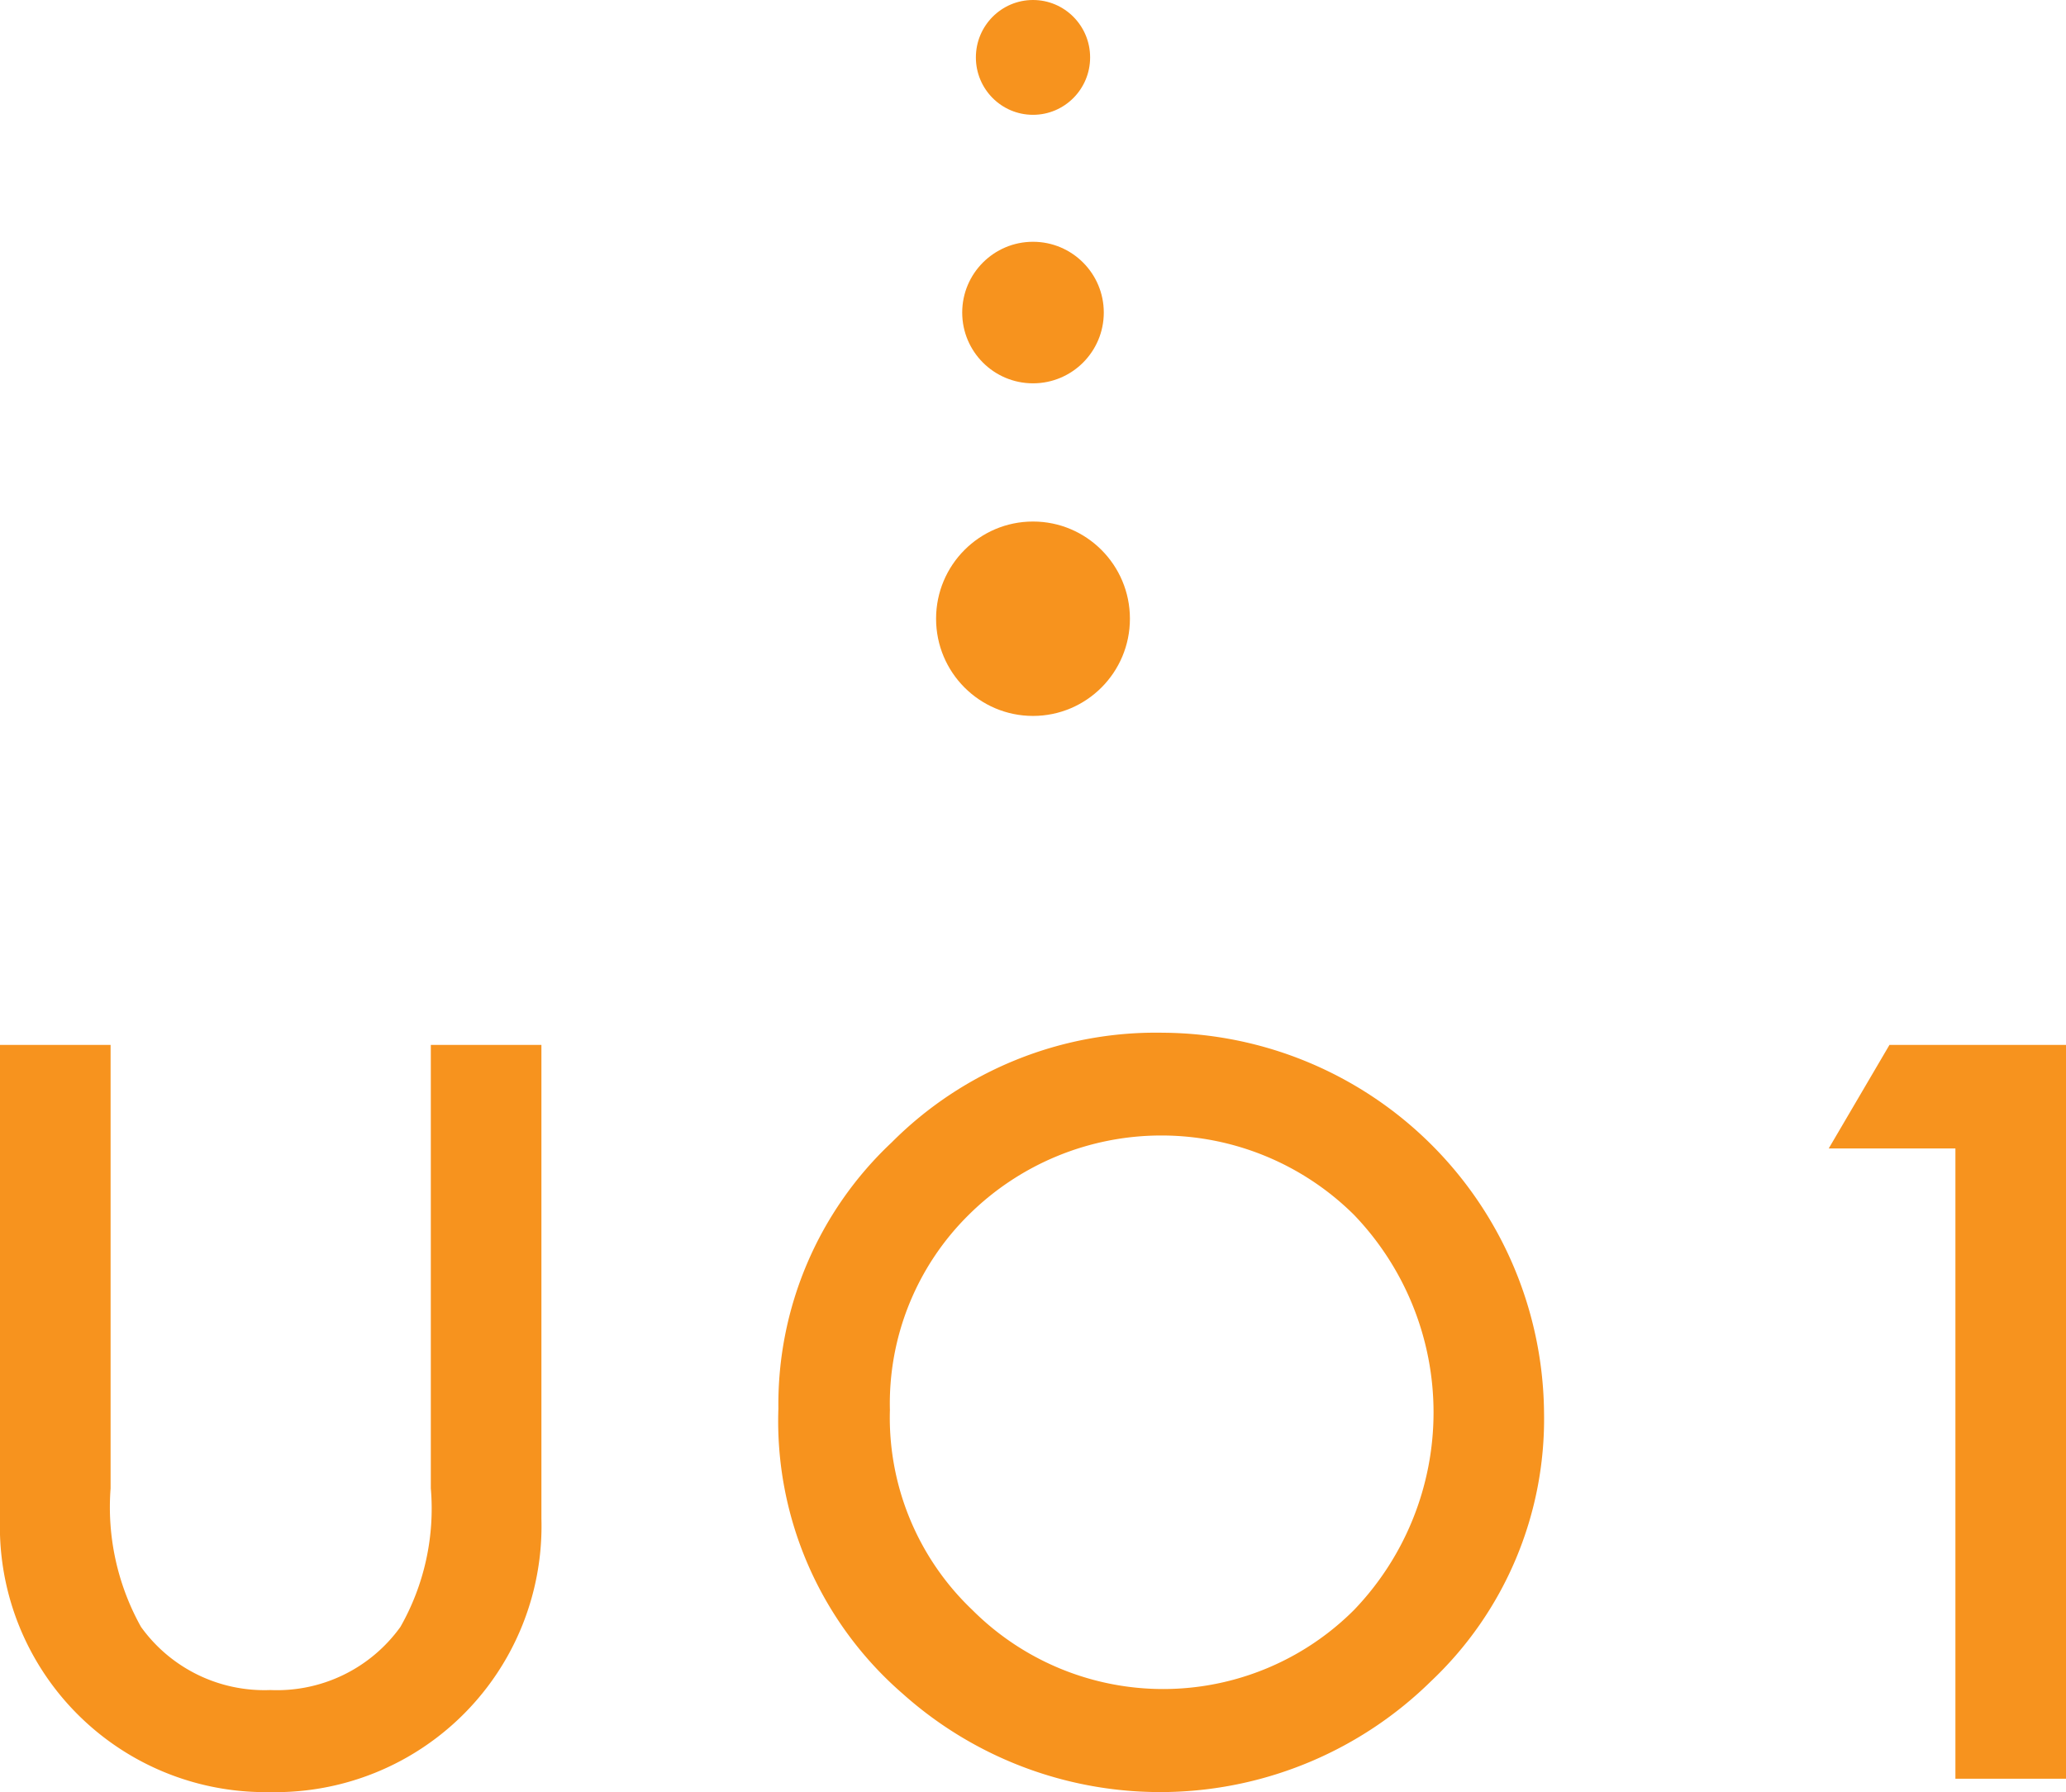 <svg xmlns="http://www.w3.org/2000/svg" viewBox="0 0 68 59"><defs><style>.cls-1{fill:#f7931e}</style></defs><g id="レイヤー_2" data-name="レイヤー 2"><g id="web"><ellipse class="cls-1" cx="34" cy="1.89" rx="1.88" ry="1.89"/><ellipse class="cls-1" cx="34" cy="10.29" rx="2.33" ry="2.33"/><ellipse class="cls-1" cx="34" cy="20.37" rx="3.19" ry="3.2"/><path class="cls-1" d="M3.64 34.4V49a8.1 8.1 0 0 0 1 4.56 5 5 0 0 0 4.26 2.08 5 5 0 0 0 4.28-2.08 7.88 7.88 0 0 0 1-4.56V34.4h3.64V50a8.76 8.76 0 0 1-8.94 9A8.74 8.74 0 0 1 0 50V34.4zm21.98 11.97a11.83 11.83 0 0 1 3.73-8.76A12.27 12.27 0 0 1 38.28 34a12.62 12.62 0 0 1 12.54 12.51 11.87 11.87 0 0 1-3.72 8.84 12.71 12.71 0 0 1-17.39.41 11.88 11.88 0 0 1-4.09-9.39zm3.67.05A8.74 8.74 0 0 0 32 53a8.88 8.88 0 0 0 12.57 0 9.39 9.39 0 0 0 0-13 9 9 0 0 0-12.69 0 8.73 8.73 0 0 0-2.59 6.42zm35.07-8.61h-4.17l2-3.41H68v24.16h-3.64z"/></g></g></svg>